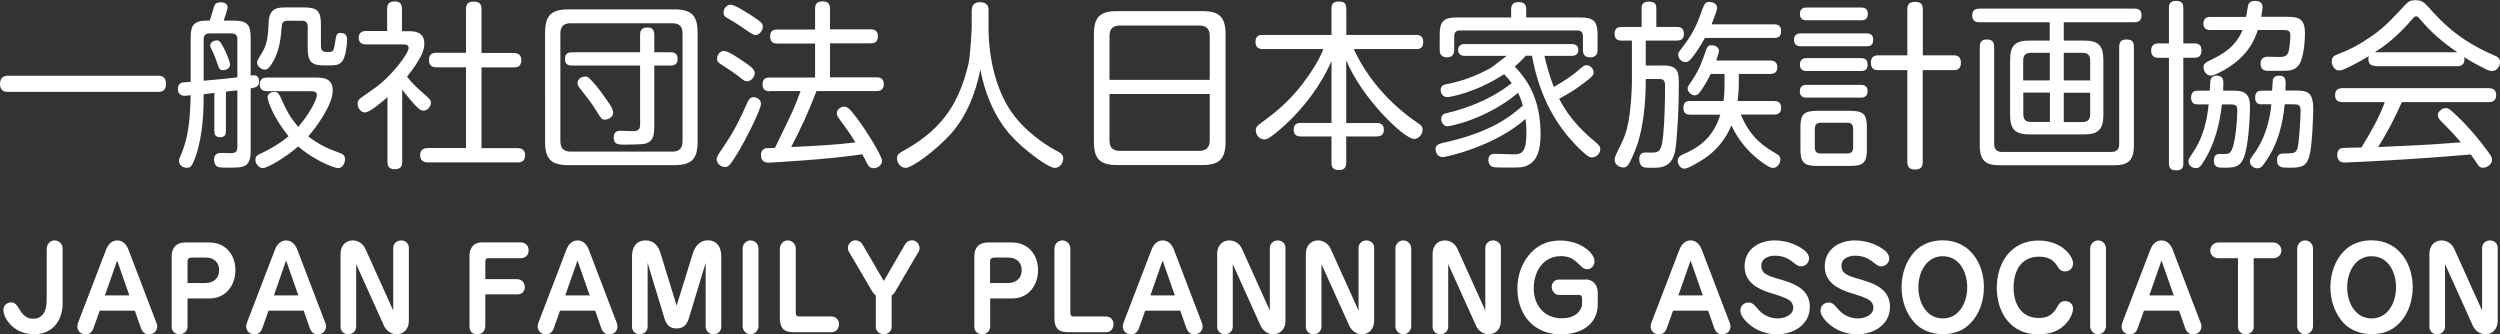<?xml version="1.0" encoding="UTF-8"?><svg id="_レイヤー_2" xmlns="http://www.w3.org/2000/svg" viewBox="0 0 229.18 30.65"><rect x="0" y="0" width="229.18" height="30.65" fill="#333333" stroke="none"/><defs><style>.cls-1{fill:#fff;}</style></defs><g id="_レイアウト"><path class="cls-1" d="M14.5,6.94c.2,0,.72.02.72.74s-.49.74-.72.74H.72c-.18,0-.72,0-.72-.72s.53-.76.72-.76h13.78Z"/><path class="cls-1" d="M19.66,8.52c-.35.03-.62.07-.99.12,0,1.28-.03,3.59-.69,5.56-.35,1.05-.51,1.18-.86,1.18s-.71-.23-.71-.63c0-.13.05-.25.15-.49.49-1.18.86-2.35.92-5.53-.39.05-.44.05-.54.05-.31,0-.63-.13-.63-.64,0-.23.08-.51.43-.58.12-.02.63-.05.74-.05V3.44c0-1.04.23-1.55,1.45-1.55h.3c.07-.18.33-1.09.39-1.28.08-.3.33-.4.58-.4.13,0,.67.02.67.46,0,.12-.23.82-.36,1.22h.92c1.22,0,1.55.36,1.55,1.55v3.49c.1-.02.2-.03.31-.03.46,0,.46.46.46.56,0,.51-.33.56-.77.64v5.72c0,1.55-.64,1.55-2.04,1.55-.35,0-.82,0-.99-.08-.25-.12-.33-.43-.33-.66,0-.61.51-.61.66-.61.13,0,.77.02.92.02.49,0,.56-.26.56-.56v-5.2c-.1,0-.89.1-1.05.12v3.6c0,.35-.1.58-.53.58-.51,0-.53-.36-.53-.58v-3.47ZM18.67,7.4c1.84-.17,1.97-.18,2.58-.25.18-.02.26-.03.51-.07v-3.49c0-.33-.16-.53-.53-.53h-2.02c-.36,0-.54.18-.54.53v3.8ZM20.5,4.36c.25.48.59,1.32.59,1.56,0,.33-.35.51-.63.51-.33,0-.36-.08-.61-.82-.1-.28-.21-.58-.33-.82-.21-.44-.25-.49-.25-.61,0-.39.48-.48.59-.48.28,0,.36.16.63.66ZM24.48,8.35c-.18,0-.67,0-.67-.61,0-.56.38-.63.67-.63h4.39c.69,0,1.63,0,1.63,1.2,0,1.33-1.56,3.42-2.24,4.19.95.76,1.91,1.17,2.86,1.51.26.1.51.2.51.59,0,.33-.2.81-.64.81-.36,0-2.25-.74-3.65-1.99-1.3,1.13-2.88,1.99-3.24,1.99-.43,0-.69-.48-.69-.77,0-.33.26-.46.44-.54.94-.43,1.81-.95,2.6-1.61-1.41-1.74-1.92-3.26-1.92-3.58s.34-.49.62-.49c.26,0,.39.13.53.41.66,1.45.87,1.86,1.66,2.8,1.15-1.33,1.71-2.58,1.71-2.91,0-.35-.31-.36-.58-.36h-4ZM29.42,4.21c0,.53.28.56.64.56.51,0,.54-.15.63-.71.13-.87.15-1.04.54-1.04.59,0,.59.46.59.61,0,.49-.13,1.55-.43,1.96-.3.41-.67.41-1.55.41-1.17,0-1.63-.21-1.63-1.55v-2.01c0-.35-.15-.54-.53-.54h-1.13c-.44,0-.69.02-.72.51-.08.9-.16,2.22-.87,3.36-.36.59-.53.61-.67.61-.33,0-.72-.28-.72-.66,0-.15.05-.23.44-.87.51-.81.58-1.69.62-2.85.07-1.32.9-1.32,1.63-1.32h1.61c1.2,0,1.55.33,1.55,1.55v1.97Z"/><path class="cls-1" d="M37.49,2.86c.39,0,1.41,0,1.41,1.13,0,.54-.23,1.02-.41,1.33-.07.13-.44.81-1.18,1.71.39.49.72.84,1.5,1.53.63.54.69.61.69.87,0,.3-.28.71-.67.71-.21,0-.36-.08-.66-.38-.28-.28-.97-1.09-1.3-1.55v6.63c0,.51-.23.67-.72.67-.61,0-.63-.48-.63-.67v-5.94c-.49.43-1.63,1.41-2.07,1.41-.36,0-.67-.41-.67-.79,0-.15.03-.31.21-.48.07-.07,1.12-.79,1.3-.92,1.58-1.09,3.17-3.22,3.17-3.72,0-.33-.31-.33-.58-.33h-3.31c-.16,0-.69,0-.69-.61s.54-.62.69-.62h1.92V.82c0-.53.25-.69.72-.69.64,0,.64.51.64.69v2.04h.63ZM47.08,4.85c.16,0,.71.02.71.64,0,.51-.23.69-.71.69h-2.94v7.4h3.29c.15,0,.71.02.71.62,0,.49-.23.69-.71.69h-8.16c-.2,0-.76,0-.76-.66,0-.61.48-.66.76-.66h3.45v-7.4h-2.71c-.18,0-.69,0-.69-.66,0-.61.41-.67.69-.67h2.71V.84c0-.25.03-.69.66-.69.53,0,.76.16.76.69v4.01h2.94Z"/><path class="cls-1" d="M63.95,13.02c0,1.58-.58,2.12-2.14,2.12h-9.7c-1.53,0-2.14-.51-2.14-2.12V2.98c0-1.58.59-2.12,2.14-2.12h9.7c1.55,0,2.14.53,2.14,2.12v10.05ZM62.57,3.08c0-.63-.26-.95-.95-.95h-9.31c-.64,0-.94.31-.94.95v9.85c0,.64.28.97.94.97h9.31c.72,0,.95-.38.95-.97V3.08ZM59.97,11.71c0,.76-.12,1.22-.77,1.45-.26.08-1.45.1-1.84.1-.69,0-1.1,0-1.1-.66,0-.61.44-.61.59-.61.2,0,1.13.03,1.2.03.48,0,.63-.2.63-.58v-5.43h-6.23c-.23,0-.66-.03-.66-.58,0-.31.07-.64.66-.64h6.23v-1.61c0-.49.26-.66.63-.66.3,0,.67.05.67.66v1.61h1.48c.23,0,.66.05.66.58,0,.33-.08.64-.66.64h-1.48v5.69ZM54.63,7.83c.59.72,1.17,1.6,1.25,1.71.18.28.33.54.33.79,0,.43-.49.64-.76.64-.3,0-.35-.1-.9-1-.35-.56-1.05-1.45-1.43-1.92-.15-.2-.18-.33-.18-.44,0-.28.26-.59.72-.59.23,0,.31.05.97.82Z"/><path class="cls-1" d="M67.61,14.04c-.72,1.2-.87,1.27-1.15,1.27-.39,0-.76-.35-.76-.69,0-.2.1-.38.26-.62.9-1.33,1.48-2.17,2.55-4.6.1-.21.23-.49.58-.49.31,0,.67.25.67.59,0,.56-1.4,3.29-2.15,4.56ZM66.36,4.67c.38,0,1.38.67,1.83.99.49.33,1,.67,1,1.02s-.3.77-.71.77c-.21,0-.36-.12-.85-.51-.3-.23-.69-.51-1.53-1.04-.21-.13-.41-.25-.36-.61s.33-.63.63-.63ZM66.98.43c.36,0,1.38.66,1.83.94,1.05.69,1.12.79,1.12,1.07,0,.36-.31.77-.67.77-.2,0-.21-.02-.89-.48-.54-.38-1.1-.74-1.66-1.05-.33-.18-.38-.28-.38-.59,0-.18.21-.66.66-.66ZM70.59,8.37c-.18,0-.69,0-.69-.64s.48-.62.69-.62h4.13v-3.12h-3.45c-.18,0-.67,0-.67-.64s.43-.64.67-.64h3.45V.82c0-.2,0-.69.66-.69.51,0,.71.2.71.69v1.87h3.72c.18,0,.67,0,.67.64,0,.61-.43.64-.67.64h-3.72v3.12h4.24c.2,0,.69,0,.69.62,0,.59-.41.64-.69.64h-5.48c-.67,1.76-1.45,3.47-2.32,5.13,2.38-.12,3.88-.18,5.89-.43-.54-.9-1.09-1.61-1.51-2.19-.15-.21-.2-.33-.2-.49,0-.35.38-.59.66-.59s.43.05,1.2,1.07c.85,1.13,2.29,3.44,2.29,3.9,0,.39-.41.67-.77.67s-.49-.23-.58-.39c-.07-.13-.38-.77-.46-.89-2.86.46-8.35.77-8.57.77-.18,0-.72,0-.72-.71,0-.44.31-.58.41-.61.05,0,.82-.03.87-.03,1.63-3.34,1.81-3.72,2.35-5.21h-2.8Z"/><path class="cls-1" d="M89.09.94c0-.18,0-.74.76-.74s.77.54.77.74v1.55c0,3.12.81,6.13,2.37,8.14,1.48,1.91,3.5,3.01,3.95,3.24.26.13.53.3.53.67,0,.25-.2.85-.79.85-.53,0-2.24-1.27-3.26-2.22-.76-.71-2.73-2.57-3.55-6.79-.44,2.2-1.28,4.34-2.8,6-1.32,1.43-3.45,3.01-4.05,3.01-.48,0-.79-.49-.79-.87,0-.33.2-.48.44-.61,3.26-1.79,5.13-3.91,6.1-8.01.2-.82.31-3.32.31-3.42V.94Z"/><path class="cls-1" d="M112.35,12.99c0,1.58-.58,2.14-2.12,2.14h-7.83c-1.53,0-2.12-.53-2.12-2.14V3.14c0-1.59.58-2.12,2.12-2.12h7.83c1.51,0,2.12.51,2.12,2.12v9.85ZM110.9,7.32V3.31c0-.61-.26-.97-.97-.97h-7.25c-.56,0-.97.21-.97.97v4.01h9.19ZM101.71,8.62v4.24c0,.76.41.97.97.97h7.25c.64,0,.97-.3.97-.97v-4.24h-9.19Z"/><path class="cls-1" d="M126.17,11.27c.18,0,.69,0,.69.62,0,.59-.43.62-.69.62h-2.76v2.37c0,.21,0,.71-.64.71-.58,0-.71-.25-.71-.71v-2.37h-2.78c-.2,0-.69,0-.69-.62,0-.59.43-.62.69-.62h2.78v-5.66c-1,2.24-2.48,4.21-4.28,5.87-.64.59-1.28,1.07-1.48,1.18-.15.08-.25.12-.39.12-.48,0-.79-.44-.79-.82,0-.33.21-.49.46-.67,1.18-.86,2.5-1.87,3.85-3.63.74-.99,1.43-2.02,1.89-3.16h-5.54c-.18,0-.69,0-.69-.66s.51-.64.69-.64h6.28V.81c0-.21,0-.67.64-.67.53,0,.72.17.72.67v2.39h6.36c.21,0,.69,0,.69.64s-.39.66-.69.66h-5.67c1.13,2.53,3.26,5.03,5.84,6.76.33.21.46.34.46.64,0,.44-.38.84-.77.84-.92,0-4.8-3.73-6.23-7.22v5.76h2.76Z"/><path class="cls-1" d="M141.58,5.11c.15.67.44,1.81.86,2.86,1.04-.58,1.78-1.13,2.06-1.37.72-.61.74-.62.95-.62.33,0,.64.31.64.67,0,.2-.02.31-.94,1-.69.53-1.45.99-2.22,1.4,1.09,2.12,2.6,3.36,3.34,3.98.21.18.43.35.43.64,0,.38-.33.76-.76.76-.12,0-.23-.03-.3-.08-.33-.18-1.02-.87-1.25-1.12-1.5-1.58-3.21-4.03-3.95-8.12h-.58c-.16.2-.41.48-1,.99.94.99,2.37,2.73,2.37,6.2,0,1.53-.35,2.4-1.1,2.81-.48.26-.79.25-1.96.25-.25,0-1.15,0-1.32-.05-.28-.1-.41-.39-.41-.62,0-.59.43-.59.63-.59.25,0,1.46.05,1.74.05.74,0,1.12-.28,1.12-1.97,0-.56-.05-1-.08-1.28-2.86,2.55-7.32,3.5-7.58,3.5-.53,0-.67-.49-.67-.72,0-.41.33-.49.67-.58,4.56-1,6.27-2.5,7.33-3.42-.07-.26-.18-.66-.44-1.17-2.94,2.48-6.35,3.07-6.43,3.07-.44,0-.61-.41-.61-.67,0-.23.1-.41.31-.49.12-.05.76-.18.9-.23,2.98-.84,4.52-2.01,5.25-2.57-.21-.3-.39-.51-.69-.82-2.6,1.69-4.95,2.1-5.2,2.1-.59,0-.62-.58-.62-.66,0-.44.36-.49.59-.54,1.38-.25,2.71-.77,3.96-1.45.23-.13,1.27-.97,1.51-1.13h-3.82c-.16,0-.64,0-.64-.54s.48-.54.64-.54h9.74c.16,0,.64,0,.64.54s-.48.54-.64.54h-2.48ZM144.87,1.6c1.22,0,1.58.35,1.58,1.58v1.37c0,.18,0,.71-.67.71-.59,0-.67-.38-.67-.71v-1.23c0-.38-.18-.53-.53-.53h-10.74c-.33,0-.53.15-.53.53v1.23c0,.2-.03.71-.66.71-.59,0-.67-.41-.67-.71v-1.37c0-1.2.35-1.58,1.58-1.58h4.97v-.79c0-.23.07-.62.69-.62.54,0,.69.28.69.62v.79h4.97Z"/><path class="cls-1" d="M152.44,6c1.46,0,1.46.67,1.46,1.76,0,2.24-.12,4.19-.26,5.56-.15,1.43-.67,2.06-1.96,2.06-.18,0-.77,0-.9-.03-.51-.07-.51-.71-.51-.76,0-.36.16-.61.58-.61.12,0,.69.02.81,0,.58-.05.71-.49.82-1.74.12-1.23.16-3.12.16-4.36,0-.56-.16-.64-.64-.64h-1.13c0,1.89-.16,4.32-.86,6.25-.25.67-.61,1.43-.77,1.66-.15.18-.33.2-.43.2-.38,0-.79-.28-.79-.69,0-.18.05-.35.18-.61.76-1.56.87-1.79,1.09-2.94.25-1.4.31-3.03.31-3.72v-3.67h-.97c-.35,0-.62-.16-.62-.62,0-.54.34-.63.67-.63h1.81V.79c0-.21,0-.64.66-.64s.69.35.69.64v1.68h1.86c.18,0,.67,0,.67.63,0,.59-.43.62-.67.62h-2.83v2.29h1.58ZM159.4,7.71c0,.2-.02.82-.11,1.55h3.32c.31,0,.67.07.67.62,0,.59-.41.62-.67.62h-3.03c.92,2.2,2.17,2.94,3.19,3.55.26.15.44.28.44.56,0,.4-.31.79-.69.79-.35,0-1.15-.64-1.48-.9-1.43-1.18-2.06-2.47-2.32-3.01-.43,1.09-1.2,2.12-2.24,2.88-.61.43-1.71,1.09-2.07,1.09-.41,0-.61-.46-.61-.72,0-.38.3-.49.46-.58,1.17-.51,2.71-1.28,3.45-3.65h-2.76c-.44,0-.63-.18-.63-.66,0-.59.44-.59.63-.59h3.04c.07-.43.1-.84.1-1.56v-.92h-1.27c-.26.54-.64,1.23-1,1.68-.13.18-.28.28-.44.28-.28,0-.67-.25-.67-.64,0-.15.02-.18.41-.74.36-.53.72-1.17,1.04-2.09.35-1.04.38-1.12.76-1.12.35,0,.66.2.66.51,0,.17-.18.67-.25.89h4.93c.33,0,.67.1.67.62,0,.58-.46.61-.67.61h-2.86v.94ZM156.29,3.49c-.61,1.1-1.1,1.71-1.3,1.94-.13.15-.25.26-.48.26-.33,0-.67-.31-.67-.66,0-.13.03-.25.2-.44.58-.76,1.27-1.66,1.78-3.09.44-1.23.48-1.32.9-1.32.31,0,.69.18.69.54,0,.28-.43,1.28-.51,1.51h5.71c.38,0,.67.1.67.63,0,.58-.39.62-.67.62h-6.31Z"/><path class="cls-1" d="M171.09,3.06c.23,0,.63.02.63.59s-.36.59-.63.59h-5.99c-.16,0-.64,0-.64-.59s.48-.59.64-.59h5.99ZM170.59.69c.18,0,.64,0,.64.58s-.44.59-.64.59h-4.95c-.18,0-.64,0-.64-.58s.44-.59.64-.59h4.95ZM170.57,5.33c.2,0,.64,0,.64.59,0,.56-.39.59-.64.59h-4.93c-.16,0-.64,0-.64-.59s.46-.59.64-.59h4.93ZM170.57,7.78c.16,0,.64,0,.64.58s-.46.59-.66.59h-4.92c-.16,0-.64,0-.64-.58s.46-.59.64-.59h4.93ZM171.14,13.73c0,1.12-.3,1.48-1.48,1.48h-3.11c-1.17,0-1.5-.33-1.5-1.48v-2.09c0-1.13.31-1.48,1.5-1.48h3.09c1.18,0,1.5.33,1.5,1.48v2.09ZM169.88,11.79c0-.33-.15-.54-.53-.54h-2.45c-.36,0-.53.18-.53.54v1.74c0,.35.15.54.53.54h2.45c.38,0,.53-.2.53-.54v-1.74ZM179.07,5.07c.23,0,.69.02.69.67s-.38.69-.69.69h-2.81v8.42c0,.33-.08.69-.69.69-.44,0-.72-.15-.72-.69V6.43h-2.65c-.31,0-.69-.07-.69-.67,0-.44.18-.69.69-.69h2.65V.86c0-.35.08-.69.71-.69.51,0,.71.2.71.69v4.21h2.81Z"/><path class="cls-1" d="M191.08,3.72c1.27,0,1.74.46,1.74,1.76v5.08c0,1.33-.51,1.76-1.74,1.76h-5.05c-1.2,0-1.76-.38-1.76-1.76v-5.08c0-1.33.51-1.76,1.76-1.76h1.87v-1.68h-6.43c-.16,0-.67,0-.67-.59,0-.44.18-.66.67-.66h14.18c.16,0,.67,0,.67.59,0,.46-.2.66-.67.66h-6.46v1.68h1.89ZM195.62,13.34c0,1.38-.54,1.81-1.81,1.81h-10.51c-1.27,0-1.81-.43-1.81-1.81V4.29c0-.2.02-.67.61-.67.44,0,.71.13.71.67v8.9c0,.49.23.74.74.74h9.98c.53,0,.74-.25.74-.74V4.29c0-.2.02-.67.63-.67.48,0,.72.13.72.67v9.04ZM187.91,7.37v-2.53h-1.73c-.49,0-.71.23-.71.71v1.82h2.43ZM187.91,8.49h-2.43v1.97c0,.49.21.72.71.72h1.73v-2.7ZM189.19,7.37h2.42v-1.82c0-.48-.21-.71-.71-.71h-1.71v2.53ZM189.19,8.49v2.7h1.71c.48,0,.71-.23.71-.72v-1.97h-2.42Z"/><path class="cls-1" d="M201.22,3.98c.51,0,.59.36.59.64,0,.41-.16.67-.59.67h-1.07v9.69c0,.25-.02.64-.66.64-.56,0-.66-.3-.66-.64V5.3h-.97c-.18,0-.66-.03-.66-.66,0-.46.26-.66.66-.66h.97V.72c0-.18,0-.64.63-.64.49,0,.69.18.69.64v3.26h1.07ZM201.5,9.57c-.2,0-.64,0-.64-.62s.43-.64.64-.64h1.07c.02-.36.05-.97.1-1.07.12-.28.41-.31.54-.31.23,0,.54.1.59.43.03.17.02.64,0,.95h.85c.9,0,1.61.1,1.61,1.43,0,1.17-.15,3.73-.59,4.77-.38.86-.92.86-1.86.86-.41,0-.86,0-.86-.64,0-.61.38-.61.49-.61.74,0,.84,0,1-.15.51-.49.66-3.29.66-3.77,0-.61-.16-.63-.77-.63h-.64c-.18,1.45-.53,3.59-1.87,5.53-.16.23-.3.31-.51.31-.38,0-.69-.26-.69-.61,0-.17.05-.26.21-.51.64-.95,1.38-2.12,1.64-4.72h-.99ZM202.63,2.75c-.16,0-.64,0-.64-.59s.46-.61.64-.61h3.27c.05-.17.15-.94.2-1.09.07-.28.35-.38.64-.38s.67.1.67.56c0,.23-.1.74-.12.9h2.35c1.04,0,1.66.13,1.66,1.51,0,.76-.12,2.27-.54,2.88-.38.53-.9.56-1.46.56h-1.46c-.61,0-.61-.56-.61-.67,0-.62.54-.62.66-.62.18,0,1.02.03,1.18.02.23-.02.56-.03.71-.44.12-.35.18-1.2.18-1.55,0-.48-.28-.48-.79-.48h-2.19c-.3.87-.85,2.4-3.14,3.7-.1.05-.84.48-1.17.48-.38,0-.67-.38-.67-.76,0-.33.21-.44.44-.56,1.55-.74,2.53-1.4,3.14-2.86h-2.96ZM207.37,9.57c-.18,0-.64,0-.64-.62,0-.59.38-.64.64-.64h.92c.02-.35.05-.92.07-1.02.05-.15.18-.35.56-.35.66,0,.64.39.59,1.36h1c1.09,0,1.55.21,1.55,1.76,0,.33-.08,3.32-.36,4.26-.3,1.05-.87,1.05-1.89,1.05-.59,0-1.07,0-1.07-.71,0-.59.44-.59.56-.59,1.13,0,1.27,0,1.4-.92.08-.59.2-2.4.2-3.01,0-.53-.2-.58-.67-.58h-.79c-.16,1.66-.56,3.75-2.01,5.61-.12.13-.23.26-.49.26-.38,0-.69-.31-.69-.64,0-.18.1-.31.21-.46.58-.76,1.51-2.2,1.76-4.77h-.84Z"/><path class="cls-1" d="M217.8,6.04c-.38,0-.69-.12-.69-.64,0-.12.03-.18.05-.26-.36.21-1.1.67-2.01,1.09-.38.18-.56.23-.74.23-.36,0-.66-.41-.66-.84s.28-.54.61-.67c.99-.36,1.81-.82,2.42-1.22,1.51-.95,2.14-1.61,3.34-2.89.64-.71.76-.82,1.33-.82s.81.23,1.17.63c1.1,1.23,2.68,2.99,5.95,4.39.35.15.61.26.61.66s-.31.81-.72.81c-.18,0-.41-.08-.66-.21-.84-.41-1.51-.81-1.91-1.07.02.05.03.12.03.23,0,.61-.53.61-.69.61h-7.43ZM220.18,9.37c-.63,1.43-1.35,2.79-2.17,4.11,4.09-.18,4.11-.18,7.58-.43-.84-.97-.94-1.07-1.81-1.94-.2-.2-.3-.35-.3-.56,0-.31.38-.64.71-.64.3,0,.41.12,1.05.72,1.35,1.3,2.24,2.47,2.58,2.93.56.72.63.87.63,1.1,0,.38-.44.72-.84.72-.23,0-.35-.12-.44-.25-.1-.15-.56-.82-.66-.97-2.99.25-3.82.31-5.9.44-1.74.12-5.44.3-5.64.3-.18,0-.71,0-.71-.69,0-.18.03-.58.46-.64.18-.02,1.48-.05,1.76-.05.81-1.33,1.61-2.7,2.14-4.16h-3.85c-.33,0-.71-.08-.71-.64,0-.64.53-.64.71-.64h13.35c.3,0,.71.07.71.64,0,.64-.53.64-.69.64h-7.96ZM217.8,4.79h7.47c-1.25-.84-2.4-1.81-3.36-2.96-.25-.3-.28-.33-.41-.33s-.16.03-.41.31c-1.38,1.61-2.63,2.5-3.4,2.99l.12-.02Z"/><path class="cls-1" d="M4.29,22.78c0-.4.31-.74.72-.74s.73.34.73.74v4.99c0,1.63-.91,2.87-2.63,2.87-.78,0-1.56-.28-2.12-.85-.34-.35-.68-.88-.68-1.39,0-.39.33-.68.71-.68.33,0,.52.23.75.62.28.48.65.88,1.26.88.46,0,.77-.18.98-.51.25-.39.27-.94.27-1.42v-4.51Z"/><path class="cls-1" d="M9.14,28.48l-.58,1.63c-.11.31-.34.54-.69.54-.47,0-.78-.31-.78-.72,0-.1.02-.22.06-.33l2.57-6.7c.17-.46.51-.86,1.03-.86s.86.4,1.03.86l2.56,6.7c.04.11.07.2.07.31,0,.45-.32.74-.79.74-.34,0-.57-.23-.69-.54l-.57-1.63h-3.21ZM11.86,27.08l-1.12-3.2-1.12,3.2h2.23Z"/><path class="cls-1" d="M17.19,29.95c0,.41-.34.69-.74.69s-.71-.27-.71-.67v-6.46c0-.81.41-1.28,1.24-1.28h2.22c1.47,0,2.38,1.11,2.38,2.53s-.9,2.6-2.38,2.6h-2.01v2.6ZM18.78,25.95c.76,0,1.31-.39,1.31-1.19,0-.74-.51-1.15-1.23-1.15h-1.17c-.32,0-.5.04-.5.41v1.93h1.59Z"/><path class="cls-1" d="M24.62,28.48l-.58,1.63c-.11.31-.34.54-.69.54-.47,0-.78-.31-.78-.72,0-.1.02-.22.06-.33l2.57-6.7c.17-.46.51-.86,1.03-.86s.86.4,1.03.86l2.56,6.7c.04.11.07.2.07.31,0,.45-.32.74-.79.74-.34,0-.57-.23-.69-.54l-.57-1.63h-3.21ZM27.35,27.08l-1.12-3.2-1.12,3.2h2.23Z"/><path class="cls-1" d="M32.65,29.95c0,.4-.32.69-.72.69s-.71-.27-.71-.67v-6.72c0-.67.42-1.21,1.12-1.21.5,0,.95.31,1.15.76l2.56,5.67v-5.74c0-.4.33-.69.72-.69s.71.27.71.67v6.72c0,.67-.42,1.21-1.12,1.21-.49,0-.94-.31-1.15-.76l-2.56-5.67v5.74Z"/><path class="cls-1" d="M44.49,29.85c0,.47-.27.79-.76.79s-.69-.3-.69-.75v-6.46c0-.68.38-1.21,1.1-1.21h3.54c.45,0,.78.25.78.73,0,.45-.3.72-.74.72h-3c-.17,0-.23.17-.23.31v1.61h2.92c.41,0,.7.32.7.72,0,.38-.25.67-.65.67h-2.97v2.87Z"/><path class="cls-1" d="M51.34,28.48l-.58,1.63c-.11.31-.34.54-.69.54-.47,0-.78-.31-.78-.72,0-.1.02-.22.06-.33l2.57-6.7c.17-.46.51-.86,1.03-.86s.86.4,1.03.86l2.56,6.7c.04.11.07.2.07.31,0,.45-.32.74-.79.74-.34,0-.57-.23-.69-.54l-.57-1.63h-3.21ZM54.06,27.08l-1.12-3.2-1.12,3.2h2.23Z"/><path class="cls-1" d="M63.15,29.18c-.18.57-.48.93-1.12.93s-.94-.34-1.12-.93l-1.54-5.08v5.83c0,.41-.31.71-.72.71s-.71-.29-.71-.69v-6.47c0-.79.37-1.44,1.24-1.44.75,0,1.15.46,1.37,1.17l1.48,4.81,1.49-4.81c.19-.63.65-1.18,1.35-1.18.87,0,1.25.65,1.25,1.45v6.47c0,.41-.31.69-.71.69s-.72-.3-.72-.71v-5.83l-1.54,5.08Z"/><path class="cls-1" d="M69.53,29.9c0,.4-.32.74-.73.74s-.72-.34-.72-.74v-7.12c0-.4.32-.74.72-.74.43,0,.72.34.73.74v7.12Z"/><path class="cls-1" d="M71.5,22.78c0-.4.31-.74.72-.74s.73.34.73.74v5.79c0,.25.01.44.3.44h2.94c.44,0,.72.29.72.73,0,.38-.27.71-.66.71h-3.55c-.92,0-1.21-.45-1.21-1.33v-6.35Z"/><path class="cls-1" d="M81.74,29.97c0,.4-.33.67-.72.67s-.73-.27-.73-.67v-2.88c-.2-.15-.3-.33-.43-.54l-2.07-3.53c-.04-.07-.06-.18-.06-.28,0-.39.31-.71.71-.71.25,0,.48.15.61.35l1.97,3.38,1.96-3.38c.13-.21.35-.35.61-.35.4,0,.71.32.71.71,0,.1-.01.2-.06.28l-2.07,3.53c-.21.37-.23.4-.43.54v2.88Z"/><path class="cls-1" d="M90.77,29.95c0,.41-.34.69-.74.69s-.71-.27-.71-.67v-6.46c0-.81.41-1.28,1.24-1.28h2.22c1.47,0,2.38,1.11,2.38,2.53s-.9,2.6-2.38,2.6h-2.01v2.6ZM92.35,25.95c.76,0,1.31-.39,1.31-1.19,0-.74-.51-1.15-1.23-1.15h-1.17c-.32,0-.5.04-.5.41v1.93h1.59Z"/><path class="cls-1" d="M96.67,22.78c0-.4.31-.74.72-.74s.73.34.73.74v5.79c0,.25.01.44.3.44h2.94c.44,0,.72.29.72.73,0,.38-.27.71-.66.71h-3.55c-.92,0-1.21-.45-1.21-1.33v-6.35Z"/><path class="cls-1" d="M104.98,28.48l-.58,1.63c-.11.31-.34.54-.69.54-.47,0-.78-.31-.78-.72,0-.1.02-.22.06-.33l2.57-6.7c.17-.46.51-.86,1.03-.86s.86.4,1.03.86l2.56,6.7c.04.11.07.2.07.31,0,.45-.32.74-.79.74-.34,0-.57-.23-.69-.54l-.57-1.63h-3.21ZM107.7,27.08l-1.12-3.2-1.12,3.2h2.23Z"/><path class="cls-1" d="M113.01,29.95c0,.4-.32.69-.72.69s-.71-.27-.71-.67v-6.72c0-.67.42-1.21,1.12-1.21.5,0,.95.31,1.15.76l2.56,5.67v-5.74c0-.4.33-.69.72-.69s.71.27.71.67v6.72c0,.67-.42,1.21-1.12,1.21-.49,0-.94-.31-1.15-.76l-2.56-5.67v5.74Z"/><path class="cls-1" d="M121.14,29.95c0,.4-.32.69-.72.69s-.71-.27-.71-.67v-6.72c0-.67.42-1.21,1.12-1.21.5,0,.95.31,1.15.76l2.56,5.67v-5.74c0-.4.33-.69.72-.69s.71.27.71.67v6.72c0,.67-.42,1.21-1.12,1.21-.49,0-.94-.31-1.15-.76l-2.56-5.67v5.74Z"/><path class="cls-1" d="M129.37,29.9c0,.4-.32.74-.73.74s-.72-.34-.72-.74v-7.12c0-.4.32-.74.72-.74.43,0,.72.34.73.74v7.12Z"/><path class="cls-1" d="M132.76,29.95c0,.4-.32.69-.72.69s-.71-.27-.71-.67v-6.72c0-.67.42-1.21,1.12-1.21.5,0,.95.31,1.15.76l2.56,5.67v-5.74c0-.4.33-.69.72-.69s.71.27.71.67v6.72c0,.67-.42,1.21-1.12,1.21-.49,0-.94-.31-1.15-.76l-2.56-5.67v5.74Z"/><path class="cls-1" d="M145.33,25.61c.7,0,1.14.52,1.14,1.2v1.06c0,1.96-1.63,2.78-3.38,2.78-.92,0-1.81-.25-2.53-.83-1-.81-1.46-2.07-1.46-3.34s.43-2.48,1.3-3.37c.71-.72,1.59-1.06,2.6-1.06.78,0,1.58.19,2.24.63.26.17.49.35.7.65.14.19.23.39.23.61,0,.38-.27.74-.66.74-.32,0-.56-.24-.77-.46-.5-.5-.92-.74-1.64-.74-1.66,0-2.5,1.44-2.5,2.96s.94,2.74,2.58,2.74c.53,0,1.09-.13,1.47-.51.2-.21.38-.5.38-.79v-.57c0-.16-.1-.27-.27-.27h-1.84c-.39,0-.67-.37-.67-.73s.24-.67.62-.68h2.46Z"/><path class="cls-1" d="M153.37,28.48l-.58,1.63c-.11.31-.34.54-.69.54-.47,0-.78-.31-.78-.72,0-.1.02-.22.06-.33l2.57-6.7c.17-.46.51-.86,1.03-.86s.86.4,1.03.86l2.56,6.7c.04.11.07.2.07.31,0,.45-.32.74-.79.74-.34,0-.57-.23-.69-.54l-.57-1.63h-3.21ZM156.1,27.08l-1.12-3.2-1.12,3.2h2.23Z"/><path class="cls-1" d="M165.08,22.71c.34.22.76.53.76.98,0,.4-.34.73-.74.73-.26,0-.47-.18-.66-.33-.52-.42-1.03-.65-1.71-.65-.59,0-1.27.23-1.27.94,0,.24.09.48.28.65.34.29,1.19.51,1.64.64,1.27.37,2.53.94,2.53,2.46,0,1.64-1.51,2.52-3.01,2.52-1.04,0-2.05-.4-2.78-1.13-.27-.27-.58-.66-.58-1.05,0-.42.33-.74.75-.74.27,0,.45.14.62.33.22.25.43.51.7.7.4.28.88.43,1.37.43.58,0,1.41-.29,1.41-.99,0-.23-.1-.45-.27-.61-.34-.3-1.35-.59-1.81-.73-1.21-.38-2.38-1-2.38-2.44,0-1.56,1.31-2.38,2.76-2.38.82,0,1.7.24,2.4.68Z"/><path class="cls-1" d="M172.43,22.71c.34.22.76.53.76.98,0,.4-.34.73-.74.73-.26,0-.47-.18-.66-.33-.52-.42-1.03-.65-1.71-.65-.59,0-1.27.23-1.27.94,0,.24.09.48.28.65.34.29,1.19.51,1.64.64,1.27.37,2.53.94,2.53,2.46,0,1.64-1.51,2.52-3.01,2.52-1.04,0-2.05-.4-2.78-1.13-.27-.27-.58-.66-.58-1.05,0-.42.33-.74.75-.74.27,0,.45.14.62.33.22.25.43.51.7.7.4.28.88.43,1.37.43.58,0,1.41-.29,1.41-.99,0-.23-.1-.45-.27-.61-.34-.3-1.35-.59-1.81-.73-1.21-.38-2.38-1-2.38-2.44,0-1.56,1.31-2.38,2.76-2.38.82,0,1.7.24,2.4.68Z"/><path class="cls-1" d="M180.13,30.06c-.58.41-1.33.57-2.04.57-.94,0-1.88-.31-2.55-1.01-.82-.88-1.22-2.1-1.22-3.29s.39-2.41,1.22-3.29c.67-.7,1.6-1.01,2.55-1.01,2.43,0,3.78,2.04,3.78,4.3,0,1.4-.55,2.91-1.74,3.73ZM178.1,23.49c-1.53,0-2.24,1.49-2.24,2.85s.71,2.85,2.24,2.85,2.24-1.49,2.24-2.85-.69-2.85-2.24-2.85Z"/><path class="cls-1" d="M189.65,23.25c.21.25.39.57.39.91,0,.42-.31.72-.74.72-.3,0-.5-.14-.65-.4-.4-.71-.94-.95-1.74-.95-1.65,0-2.32,1.34-2.32,2.82s.68,2.8,2.3,2.8c.79,0,1.29-.27,1.68-.98.18-.32.33-.57.75-.57.37,0,.72.27.72.66,0,.47-.26.93-.54,1.28-.69.85-1.62,1.11-2.67,1.11-2.48,0-3.78-1.97-3.78-4.28s1.33-4.32,3.83-4.32c1.04,0,2.12.37,2.78,1.21Z"/><path class="cls-1" d="M193.06,29.9c0,.4-.32.74-.73.74s-.72-.34-.72-.74v-7.12c0-.4.32-.74.72-.74.43,0,.72.34.73.74v7.12Z"/><path class="cls-1" d="M196.54,28.48l-.58,1.63c-.11.31-.34.54-.69.54-.47,0-.78-.31-.78-.72,0-.1.02-.22.06-.33l2.57-6.7c.17-.46.51-.86,1.03-.86s.86.4,1.03.86l2.56,6.7c.04.11.07.2.07.31,0,.45-.32.74-.79.74-.34,0-.57-.23-.69-.54l-.57-1.63h-3.21ZM199.27,27.08l-1.12-3.2-1.12,3.2h2.23Z"/><path class="cls-1" d="M206.61,29.95c0,.4-.33.69-.73.69s-.72-.27-.72-.67v-6.3h-1.81c-.4,0-.73-.29-.73-.7s.32-.74.73-.74h5.06c.41,0,.73.34.73.74s-.33.7-.73.7h-1.81v6.28Z"/><path class="cls-1" d="M212.04,29.9c0,.4-.32.74-.73.74s-.72-.34-.72-.74v-7.12c0-.4.32-.74.72-.74.43,0,.72.34.73.74v7.12Z"/><path class="cls-1" d="M219.44,30.06c-.58.41-1.33.57-2.04.57-.94,0-1.88-.31-2.55-1.01-.82-.88-1.22-2.1-1.22-3.29s.39-2.41,1.22-3.29c.67-.7,1.6-1.01,2.55-1.01,2.43,0,3.78,2.04,3.78,4.3,0,1.4-.55,2.91-1.74,3.73ZM217.41,23.49c-1.53,0-2.24,1.49-2.24,2.85s.71,2.85,2.24,2.85,2.24-1.49,2.24-2.85-.69-2.85-2.24-2.85Z"/><path class="cls-1" d="M224.14,29.95c0,.4-.32.69-.72.69s-.71-.27-.71-.67v-6.72c0-.67.42-1.21,1.12-1.21.5,0,.95.31,1.15.76l2.56,5.67v-5.74c0-.4.33-.69.72-.69s.71.27.71.67v6.72c0,.67-.42,1.21-1.12,1.21-.49,0-.94-.31-1.15-.76l-2.56-5.67v5.74Z"/></g></svg>